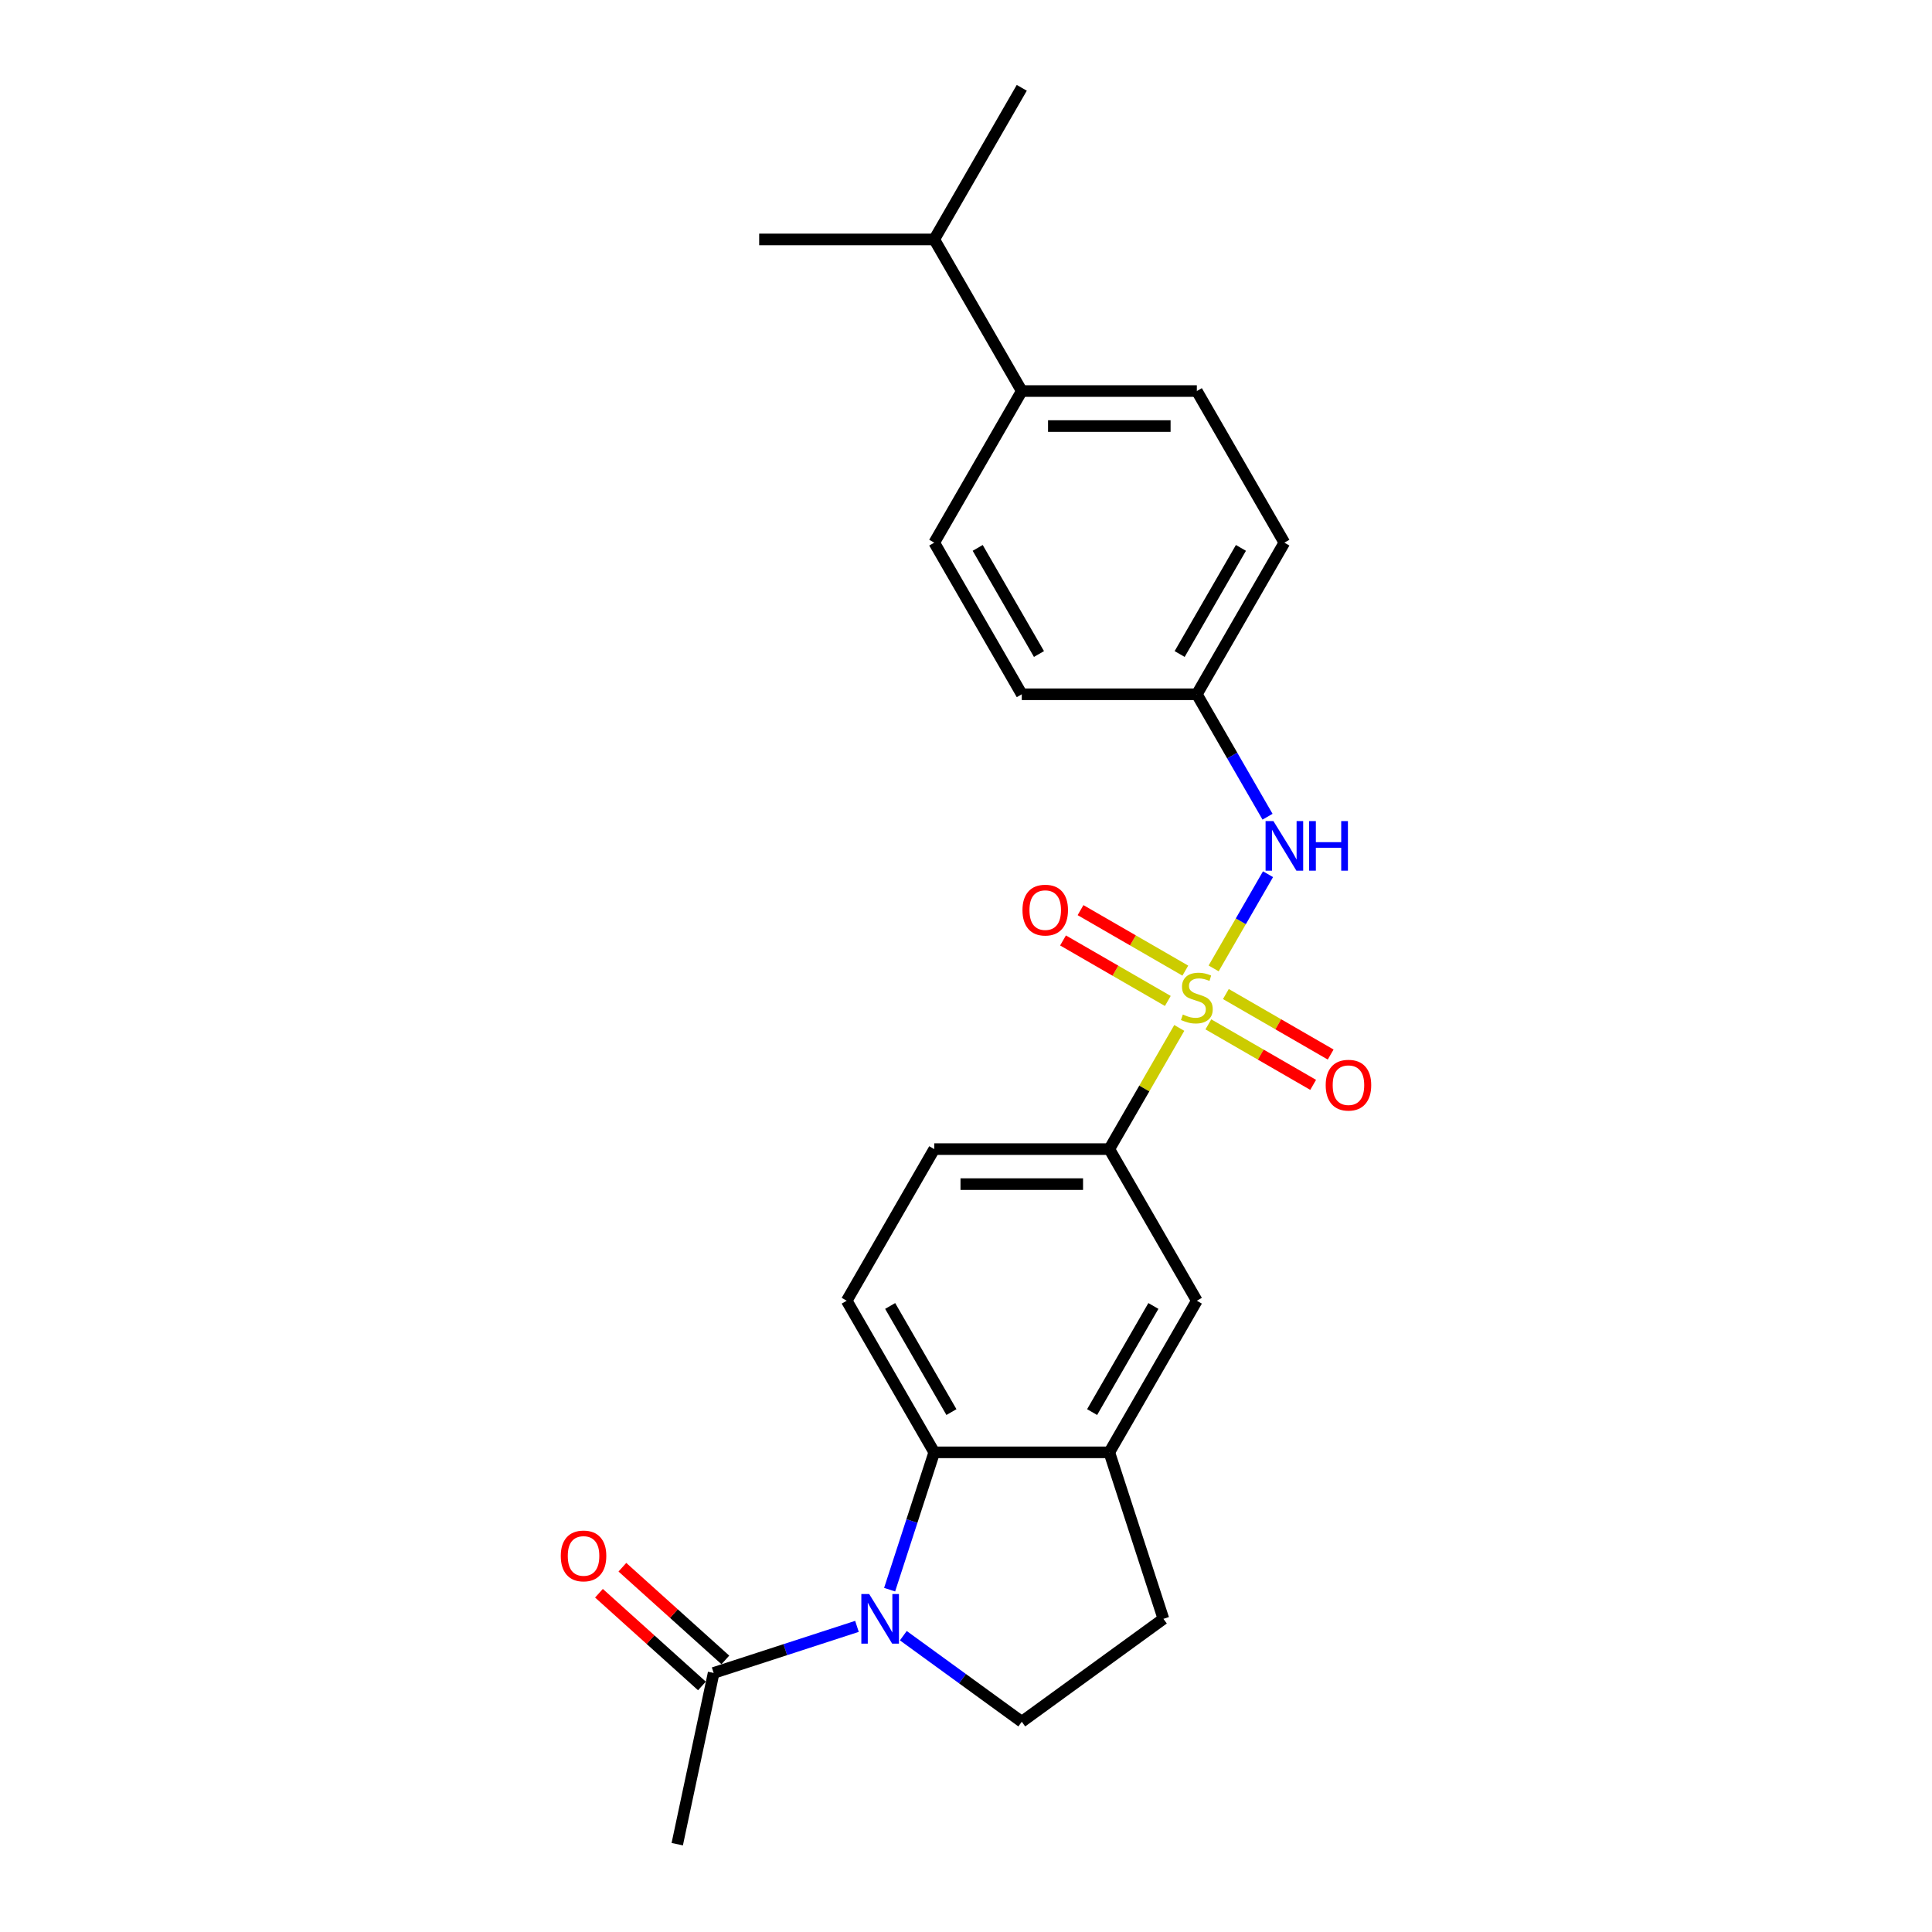 <?xml version='1.0' encoding='iso-8859-1'?>
<svg version='1.1' baseProfile='full'
              xmlns='http://www.w3.org/2000/svg'
                      xmlns:rdkit='http://www.rdkit.org/xml'
                      xmlns:xlink='http://www.w3.org/1999/xlink'
                  xml:space='preserve'
width='1000px' height='1000px' viewBox='0 0 1000 1000'>
<!-- END OF HEADER -->
<rect style='opacity:1.0;fill:#FFFFFF;stroke:none' width='1000' height='1000' x='0' y='0'> </rect>
<path class='bond-2' d='M 610.392,532.053 L 592.285,563.416' style='fill:none;fill-rule:evenodd;stroke:#CCCC00;stroke-width:6px;stroke-linecap:butt;stroke-linejoin:miter;stroke-opacity:1' />
<path class='bond-2' d='M 592.285,563.416 L 574.177,594.779' style='fill:none;fill-rule:evenodd;stroke:#000000;stroke-width:6px;stroke-linecap:butt;stroke-linejoin:miter;stroke-opacity:1' />
<path class='bond-3' d='M 628.18,501.244 L 642.253,476.867' style='fill:none;fill-rule:evenodd;stroke:#CCCC00;stroke-width:6px;stroke-linecap:butt;stroke-linejoin:miter;stroke-opacity:1' />
<path class='bond-3' d='M 642.253,476.867 L 656.327,452.491' style='fill:none;fill-rule:evenodd;stroke:#0000FF;stroke-width:6px;stroke-linecap:butt;stroke-linejoin:miter;stroke-opacity:1' />
<path class='bond-8' d='M 625.447,530.21 L 652.567,545.867' style='fill:none;fill-rule:evenodd;stroke:#CCCC00;stroke-width:6px;stroke-linecap:butt;stroke-linejoin:miter;stroke-opacity:1' />
<path class='bond-8' d='M 652.567,545.867 L 679.686,561.525' style='fill:none;fill-rule:evenodd;stroke:#FF0000;stroke-width:6px;stroke-linecap:butt;stroke-linejoin:miter;stroke-opacity:1' />
<path class='bond-8' d='M 634.509,514.515 L 661.628,530.172' style='fill:none;fill-rule:evenodd;stroke:#CCCC00;stroke-width:6px;stroke-linecap:butt;stroke-linejoin:miter;stroke-opacity:1' />
<path class='bond-8' d='M 661.628,530.172 L 688.748,545.83' style='fill:none;fill-rule:evenodd;stroke:#FF0000;stroke-width:6px;stroke-linecap:butt;stroke-linejoin:miter;stroke-opacity:1' />
<path class='bond-9' d='M 613.522,502.398 L 586.403,486.741' style='fill:none;fill-rule:evenodd;stroke:#CCCC00;stroke-width:6px;stroke-linecap:butt;stroke-linejoin:miter;stroke-opacity:1' />
<path class='bond-9' d='M 586.403,486.741 L 559.283,471.083' style='fill:none;fill-rule:evenodd;stroke:#FF0000;stroke-width:6px;stroke-linecap:butt;stroke-linejoin:miter;stroke-opacity:1' />
<path class='bond-9' d='M 604.461,518.093 L 577.341,502.436' style='fill:none;fill-rule:evenodd;stroke:#CCCC00;stroke-width:6px;stroke-linecap:butt;stroke-linejoin:miter;stroke-opacity:1' />
<path class='bond-9' d='M 577.341,502.436 L 550.221,486.778' style='fill:none;fill-rule:evenodd;stroke:#FF0000;stroke-width:6px;stroke-linecap:butt;stroke-linejoin:miter;stroke-opacity:1' />
<path class='bond-0' d='M 460.466,822.813 L 472.014,787.271' style='fill:none;fill-rule:evenodd;stroke:#0000FF;stroke-width:6px;stroke-linecap:butt;stroke-linejoin:miter;stroke-opacity:1' />
<path class='bond-0' d='M 472.014,787.271 L 483.562,751.729' style='fill:none;fill-rule:evenodd;stroke:#000000;stroke-width:6px;stroke-linecap:butt;stroke-linejoin:miter;stroke-opacity:1' />
<path class='bond-5' d='M 443.563,841.807 L 406.472,853.859' style='fill:none;fill-rule:evenodd;stroke:#0000FF;stroke-width:6px;stroke-linecap:butt;stroke-linejoin:miter;stroke-opacity:1' />
<path class='bond-5' d='M 406.472,853.859 L 369.38,865.911' style='fill:none;fill-rule:evenodd;stroke:#000000;stroke-width:6px;stroke-linecap:butt;stroke-linejoin:miter;stroke-opacity:1' />
<path class='bond-26' d='M 467.558,846.626 L 498.214,868.898' style='fill:none;fill-rule:evenodd;stroke:#0000FF;stroke-width:6px;stroke-linecap:butt;stroke-linejoin:miter;stroke-opacity:1' />
<path class='bond-26' d='M 498.214,868.898 L 528.87,891.171' style='fill:none;fill-rule:evenodd;stroke:#000000;stroke-width:6px;stroke-linecap:butt;stroke-linejoin:miter;stroke-opacity:1' />
<path class='bond-1' d='M 483.562,751.729 L 438.255,673.254' style='fill:none;fill-rule:evenodd;stroke:#000000;stroke-width:6px;stroke-linecap:butt;stroke-linejoin:miter;stroke-opacity:1' />
<path class='bond-1' d='M 492.461,730.896 L 460.746,675.964' style='fill:none;fill-rule:evenodd;stroke:#000000;stroke-width:6px;stroke-linecap:butt;stroke-linejoin:miter;stroke-opacity:1' />
<path class='bond-24' d='M 483.562,751.729 L 574.177,751.729' style='fill:none;fill-rule:evenodd;stroke:#000000;stroke-width:6px;stroke-linecap:butt;stroke-linejoin:miter;stroke-opacity:1' />
<path class='bond-7' d='M 574.177,594.779 L 619.485,673.254' style='fill:none;fill-rule:evenodd;stroke:#000000;stroke-width:6px;stroke-linecap:butt;stroke-linejoin:miter;stroke-opacity:1' />
<path class='bond-12' d='M 574.177,594.779 L 483.562,594.779' style='fill:none;fill-rule:evenodd;stroke:#000000;stroke-width:6px;stroke-linecap:butt;stroke-linejoin:miter;stroke-opacity:1' />
<path class='bond-12' d='M 560.585,612.902 L 497.154,612.902' style='fill:none;fill-rule:evenodd;stroke:#000000;stroke-width:6px;stroke-linecap:butt;stroke-linejoin:miter;stroke-opacity:1' />
<path class='bond-15' d='M 656.076,422.733 L 637.78,391.044' style='fill:none;fill-rule:evenodd;stroke:#0000FF;stroke-width:6px;stroke-linecap:butt;stroke-linejoin:miter;stroke-opacity:1' />
<path class='bond-15' d='M 637.78,391.044 L 619.485,359.354' style='fill:none;fill-rule:evenodd;stroke:#000000;stroke-width:6px;stroke-linecap:butt;stroke-linejoin:miter;stroke-opacity:1' />
<path class='bond-4' d='M 574.177,751.729 L 619.485,673.254' style='fill:none;fill-rule:evenodd;stroke:#000000;stroke-width:6px;stroke-linecap:butt;stroke-linejoin:miter;stroke-opacity:1' />
<path class='bond-4' d='M 565.278,730.896 L 596.994,675.964' style='fill:none;fill-rule:evenodd;stroke:#000000;stroke-width:6px;stroke-linecap:butt;stroke-linejoin:miter;stroke-opacity:1' />
<path class='bond-11' d='M 574.177,751.729 L 602.179,837.909' style='fill:none;fill-rule:evenodd;stroke:#000000;stroke-width:6px;stroke-linecap:butt;stroke-linejoin:miter;stroke-opacity:1' />
<path class='bond-13' d='M 375.444,859.177 L 348.796,835.183' style='fill:none;fill-rule:evenodd;stroke:#000000;stroke-width:6px;stroke-linecap:butt;stroke-linejoin:miter;stroke-opacity:1' />
<path class='bond-13' d='M 348.796,835.183 L 322.149,811.19' style='fill:none;fill-rule:evenodd;stroke:#FF0000;stroke-width:6px;stroke-linecap:butt;stroke-linejoin:miter;stroke-opacity:1' />
<path class='bond-13' d='M 363.317,872.645 L 336.67,848.651' style='fill:none;fill-rule:evenodd;stroke:#000000;stroke-width:6px;stroke-linecap:butt;stroke-linejoin:miter;stroke-opacity:1' />
<path class='bond-13' d='M 336.67,848.651 L 310.022,824.658' style='fill:none;fill-rule:evenodd;stroke:#FF0000;stroke-width:6px;stroke-linecap:butt;stroke-linejoin:miter;stroke-opacity:1' />
<path class='bond-21' d='M 369.38,865.911 L 350.541,954.545' style='fill:none;fill-rule:evenodd;stroke:#000000;stroke-width:6px;stroke-linecap:butt;stroke-linejoin:miter;stroke-opacity:1' />
<path class='bond-6' d='M 528.87,891.171 L 602.179,837.909' style='fill:none;fill-rule:evenodd;stroke:#000000;stroke-width:6px;stroke-linecap:butt;stroke-linejoin:miter;stroke-opacity:1' />
<path class='bond-10' d='M 438.255,673.254 L 483.562,594.779' style='fill:none;fill-rule:evenodd;stroke:#000000;stroke-width:6px;stroke-linecap:butt;stroke-linejoin:miter;stroke-opacity:1' />
<path class='bond-14' d='M 528.87,202.404 L 619.485,202.404' style='fill:none;fill-rule:evenodd;stroke:#000000;stroke-width:6px;stroke-linecap:butt;stroke-linejoin:miter;stroke-opacity:1' />
<path class='bond-14' d='M 542.462,220.527 L 605.892,220.527' style='fill:none;fill-rule:evenodd;stroke:#000000;stroke-width:6px;stroke-linecap:butt;stroke-linejoin:miter;stroke-opacity:1' />
<path class='bond-18' d='M 528.87,202.404 L 483.562,123.929' style='fill:none;fill-rule:evenodd;stroke:#000000;stroke-width:6px;stroke-linecap:butt;stroke-linejoin:miter;stroke-opacity:1' />
<path class='bond-25' d='M 528.87,202.404 L 483.562,280.879' style='fill:none;fill-rule:evenodd;stroke:#000000;stroke-width:6px;stroke-linecap:butt;stroke-linejoin:miter;stroke-opacity:1' />
<path class='bond-19' d='M 619.485,359.354 L 528.87,359.354' style='fill:none;fill-rule:evenodd;stroke:#000000;stroke-width:6px;stroke-linecap:butt;stroke-linejoin:miter;stroke-opacity:1' />
<path class='bond-20' d='M 619.485,359.354 L 664.792,280.879' style='fill:none;fill-rule:evenodd;stroke:#000000;stroke-width:6px;stroke-linecap:butt;stroke-linejoin:miter;stroke-opacity:1' />
<path class='bond-20' d='M 610.586,338.522 L 642.301,283.589' style='fill:none;fill-rule:evenodd;stroke:#000000;stroke-width:6px;stroke-linecap:butt;stroke-linejoin:miter;stroke-opacity:1' />
<path class='bond-16' d='M 619.485,202.404 L 664.792,280.879' style='fill:none;fill-rule:evenodd;stroke:#000000;stroke-width:6px;stroke-linecap:butt;stroke-linejoin:miter;stroke-opacity:1' />
<path class='bond-17' d='M 483.562,280.879 L 528.87,359.354' style='fill:none;fill-rule:evenodd;stroke:#000000;stroke-width:6px;stroke-linecap:butt;stroke-linejoin:miter;stroke-opacity:1' />
<path class='bond-17' d='M 506.053,283.589 L 537.768,338.522' style='fill:none;fill-rule:evenodd;stroke:#000000;stroke-width:6px;stroke-linecap:butt;stroke-linejoin:miter;stroke-opacity:1' />
<path class='bond-22' d='M 483.562,123.929 L 528.87,45.455' style='fill:none;fill-rule:evenodd;stroke:#000000;stroke-width:6px;stroke-linecap:butt;stroke-linejoin:miter;stroke-opacity:1' />
<path class='bond-23' d='M 483.562,123.929 L 392.947,123.929' style='fill:none;fill-rule:evenodd;stroke:#000000;stroke-width:6px;stroke-linecap:butt;stroke-linejoin:miter;stroke-opacity:1' />
<path  class='atom-0' d='M 612.235 525.112
Q 612.525 525.221, 613.722 525.728
Q 614.918 526.236, 616.223 526.562
Q 617.564 526.852, 618.868 526.852
Q 621.297 526.852, 622.711 525.692
Q 624.124 524.496, 624.124 522.43
Q 624.124 521.016, 623.399 520.146
Q 622.711 519.276, 621.623 518.805
Q 620.536 518.334, 618.724 517.79
Q 616.44 517.102, 615.063 516.449
Q 613.722 515.797, 612.743 514.419
Q 611.801 513.042, 611.801 510.722
Q 611.801 507.496, 613.975 505.503
Q 616.186 503.509, 620.536 503.509
Q 623.508 503.509, 626.879 504.923
L 626.045 507.714
Q 622.964 506.445, 620.645 506.445
Q 618.144 506.445, 616.766 507.496
Q 615.389 508.511, 615.425 510.287
Q 615.425 511.665, 616.114 512.498
Q 616.839 513.332, 617.854 513.803
Q 618.905 514.274, 620.645 514.818
Q 622.964 515.543, 624.342 516.268
Q 625.719 516.993, 626.698 518.479
Q 627.713 519.929, 627.713 522.43
Q 627.713 525.982, 625.32 527.903
Q 622.964 529.788, 619.013 529.788
Q 616.73 529.788, 614.99 529.28
Q 613.287 528.809, 611.257 527.975
L 612.235 525.112
' fill='#CCCC00'/>
<path  class='atom-1' d='M 449.888 825.078
L 458.297 838.67
Q 459.131 840.011, 460.472 842.44
Q 461.813 844.868, 461.885 845.013
L 461.885 825.078
L 465.293 825.078
L 465.293 850.74
L 461.777 850.74
L 452.751 835.879
Q 451.7 834.139, 450.577 832.146
Q 449.489 830.152, 449.163 829.536
L 449.163 850.74
L 445.828 850.74
L 445.828 825.078
L 449.888 825.078
' fill='#0000FF'/>
<path  class='atom-4' d='M 659.12 424.998
L 667.529 438.59
Q 668.362 439.931, 669.704 442.36
Q 671.045 444.788, 671.117 444.933
L 671.117 424.998
L 674.524 424.998
L 674.524 450.66
L 671.008 450.66
L 661.983 435.799
Q 660.932 434.06, 659.808 432.066
Q 658.721 430.073, 658.395 429.456
L 658.395 450.66
L 655.06 450.66
L 655.06 424.998
L 659.12 424.998
' fill='#0000FF'/>
<path  class='atom-4' d='M 677.605 424.998
L 681.085 424.998
L 681.085 435.908
L 694.206 435.908
L 694.206 424.998
L 697.685 424.998
L 697.685 450.66
L 694.206 450.66
L 694.206 438.808
L 681.085 438.808
L 681.085 450.66
L 677.605 450.66
L 677.605 424.998
' fill='#0000FF'/>
<path  class='atom-9' d='M 686.18 561.684
Q 686.18 555.522, 689.224 552.079
Q 692.269 548.636, 697.96 548.636
Q 703.65 548.636, 706.695 552.079
Q 709.74 555.522, 709.74 561.684
Q 709.74 567.918, 706.659 571.471
Q 703.578 574.986, 697.96 574.986
Q 692.305 574.986, 689.224 571.471
Q 686.18 567.955, 686.18 561.684
M 697.96 572.087
Q 701.874 572.087, 703.976 569.477
Q 706.115 566.831, 706.115 561.684
Q 706.115 556.646, 703.976 554.109
Q 701.874 551.535, 697.96 551.535
Q 694.045 551.535, 691.907 554.072
Q 689.804 556.61, 689.804 561.684
Q 689.804 566.867, 691.907 569.477
Q 694.045 572.087, 697.96 572.087
' fill='#FF0000'/>
<path  class='atom-10' d='M 529.23 471.069
Q 529.23 464.907, 532.274 461.464
Q 535.319 458.021, 541.01 458.021
Q 546.7 458.021, 549.745 461.464
Q 552.79 464.907, 552.79 471.069
Q 552.79 477.303, 549.709 480.856
Q 546.628 484.371, 541.01 484.371
Q 535.355 484.371, 532.274 480.856
Q 529.23 477.34, 529.23 471.069
M 541.01 481.472
Q 544.924 481.472, 547.027 478.862
Q 549.165 476.216, 549.165 471.069
Q 549.165 466.031, 547.027 463.494
Q 544.924 460.92, 541.01 460.92
Q 537.095 460.92, 534.957 463.457
Q 532.854 465.995, 532.854 471.069
Q 532.854 476.252, 534.957 478.862
Q 537.095 481.472, 541.01 481.472
' fill='#FF0000'/>
<path  class='atom-14' d='M 290.26 805.35
Q 290.26 799.188, 293.305 795.745
Q 296.35 792.301, 302.04 792.301
Q 307.731 792.301, 310.776 795.745
Q 313.82 799.188, 313.82 805.35
Q 313.82 811.584, 310.739 815.136
Q 307.659 818.652, 302.04 818.652
Q 296.386 818.652, 293.305 815.136
Q 290.26 811.62, 290.26 805.35
M 302.04 815.752
Q 305.955 815.752, 308.057 813.143
Q 310.196 810.497, 310.196 805.35
Q 310.196 800.312, 308.057 797.774
Q 305.955 795.201, 302.04 795.201
Q 298.126 795.201, 295.987 797.738
Q 293.885 800.275, 293.885 805.35
Q 293.885 810.533, 295.987 813.143
Q 298.126 815.752, 302.04 815.752
' fill='#FF0000'/>
</svg>
